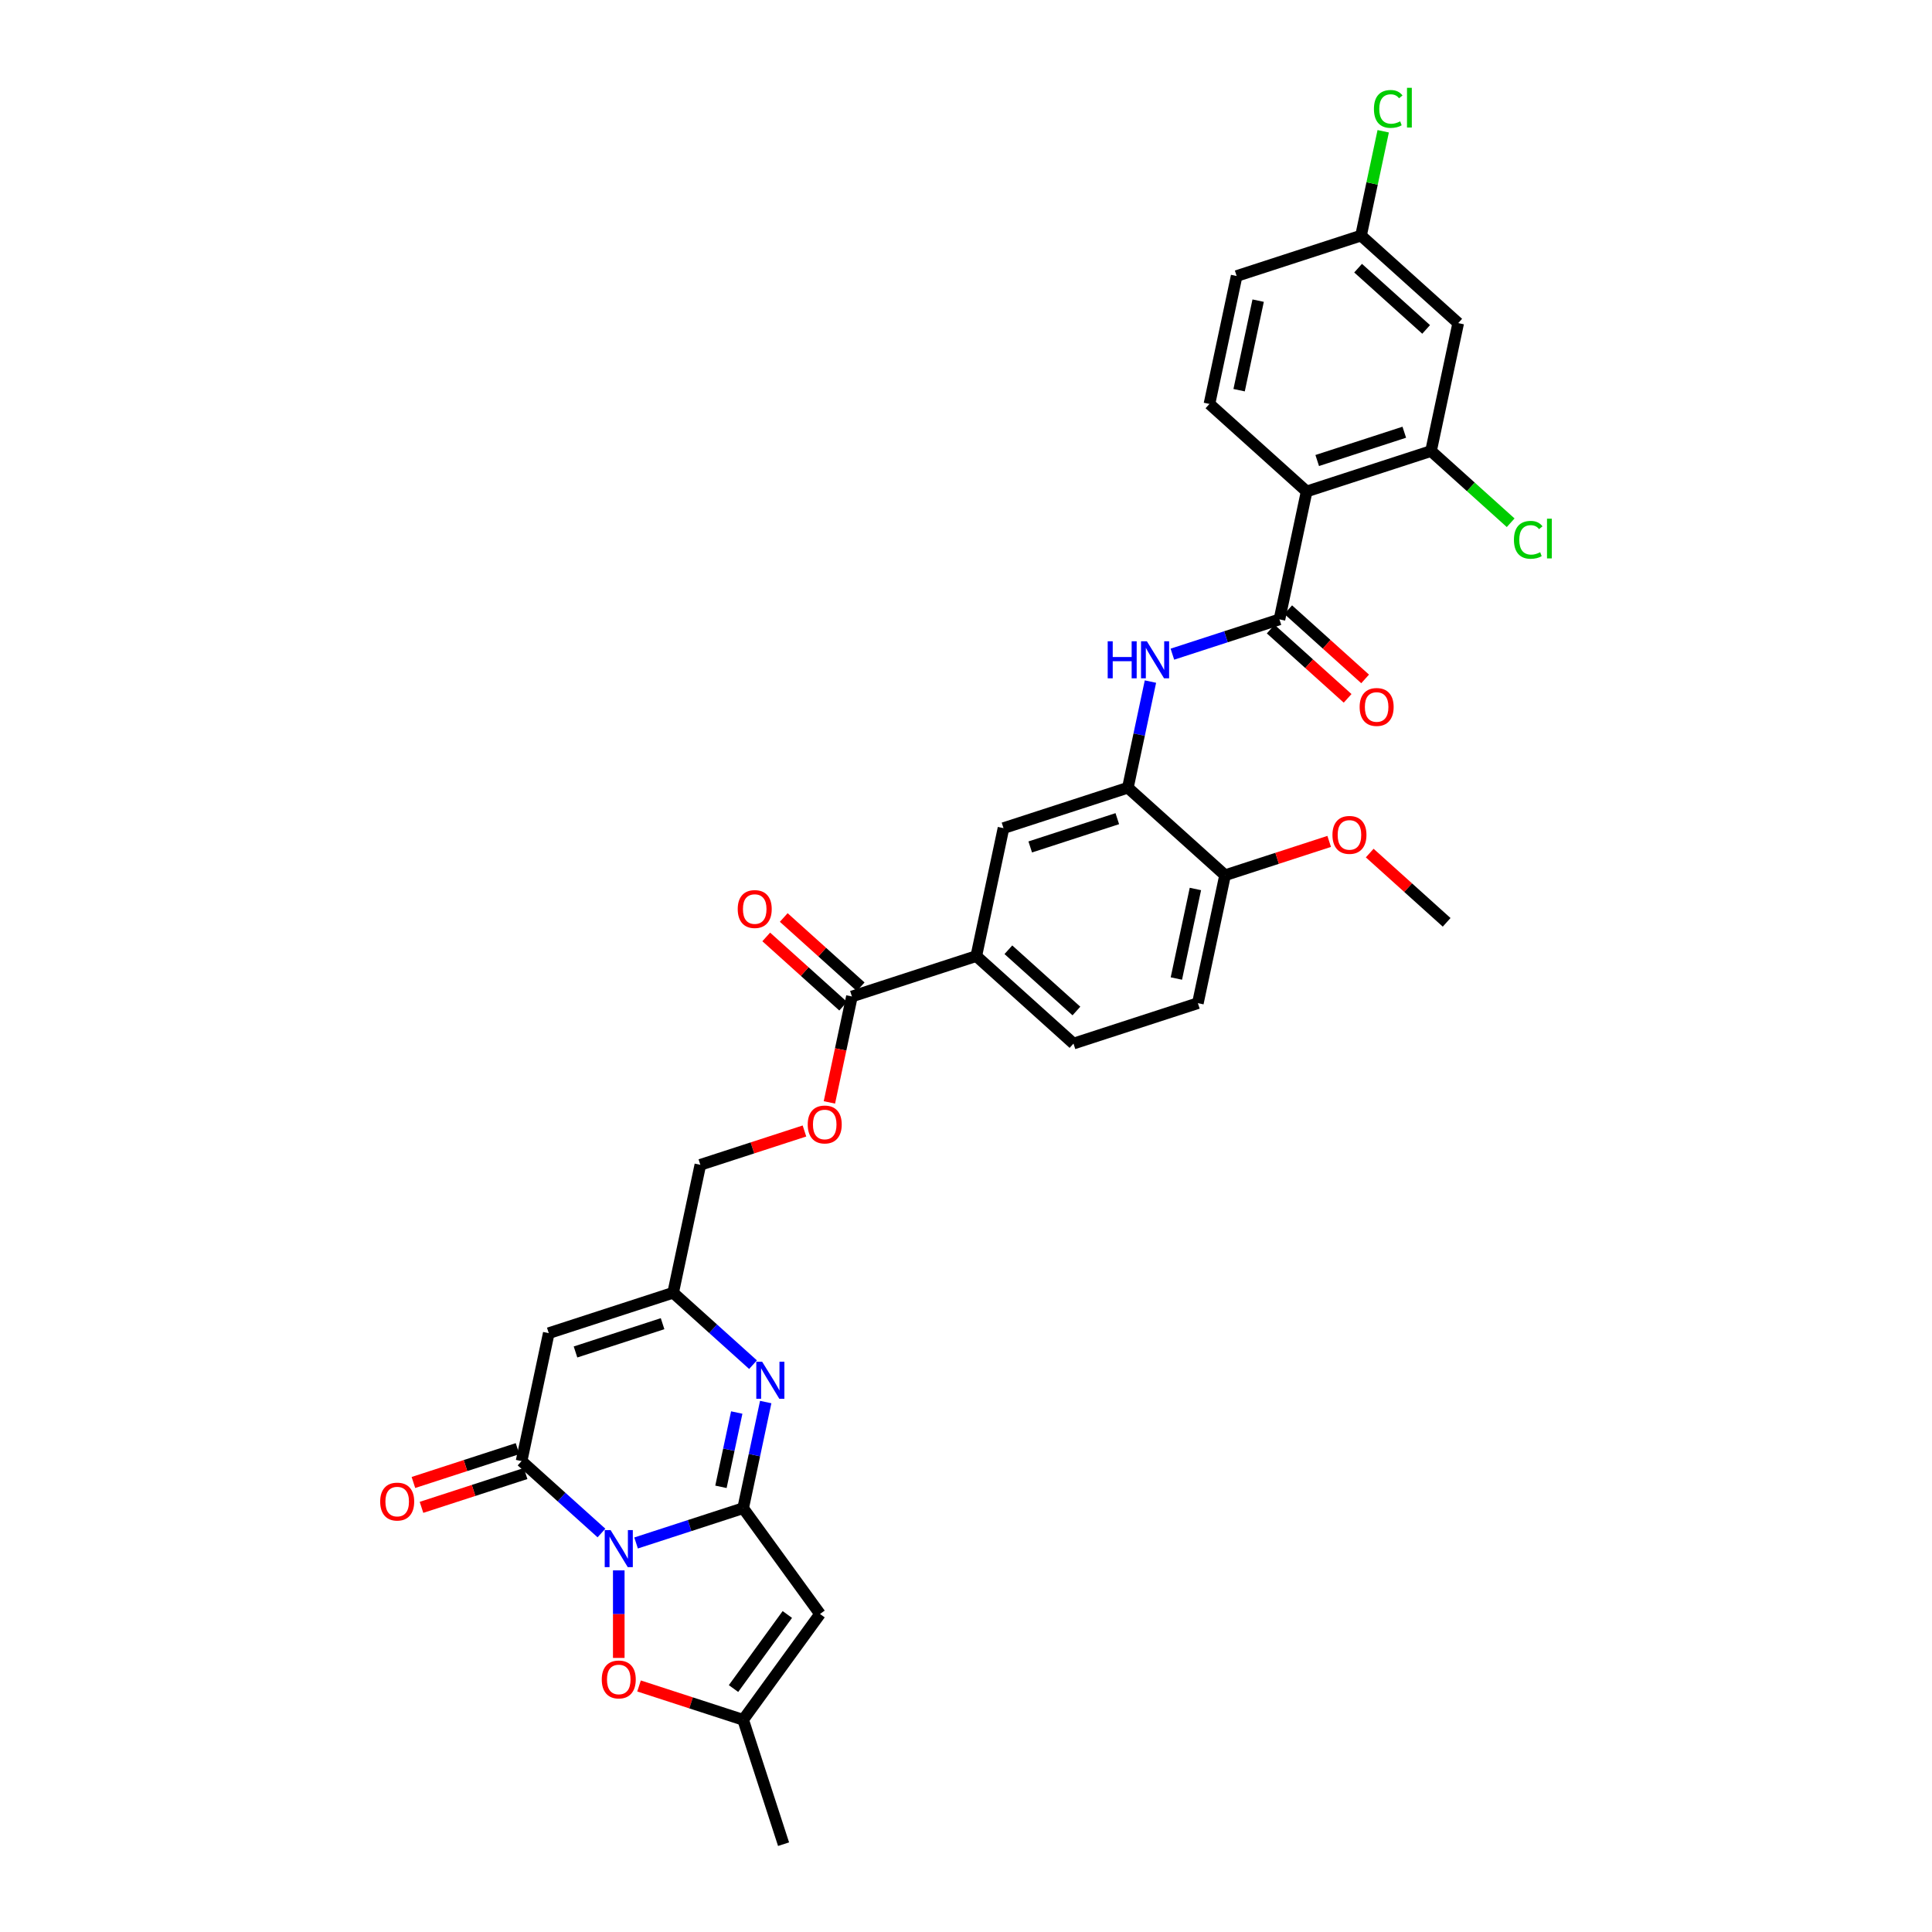 <?xml version='1.0' encoding='iso-8859-1'?>
<svg version='1.1' baseProfile='full'
              xmlns='http://www.w3.org/2000/svg'
                      xmlns:rdkit='http://www.rdkit.org/xml'
                      xmlns:xlink='http://www.w3.org/1999/xlink'
                  xml:space='preserve'
width='1000px' height='1000px' viewBox='0 0 1000 1000'>
<!-- END OF HEADER -->
<rect style='opacity:1.0;fill:#FFFFFF;stroke:none' width='1000' height='1000' x='0' y='0'> </rect>
<path class='bond-0' d='M 329.235,798.64 L 356.944,789.637' style='fill:none;fill-rule:evenodd;stroke:#0000FF;stroke-width:6px;stroke-linecap:butt;stroke-linejoin:miter;stroke-opacity:1' />
<path class='bond-0' d='M 356.944,789.637 L 384.653,780.633' style='fill:none;fill-rule:evenodd;stroke:#000000;stroke-width:6px;stroke-linecap:butt;stroke-linejoin:miter;stroke-opacity:1' />
<path class='bond-1' d='M 311.309,793.482 L 290.638,774.869' style='fill:none;fill-rule:evenodd;stroke:#0000FF;stroke-width:6px;stroke-linecap:butt;stroke-linejoin:miter;stroke-opacity:1' />
<path class='bond-1' d='M 290.638,774.869 L 269.966,756.256' style='fill:none;fill-rule:evenodd;stroke:#000000;stroke-width:6px;stroke-linecap:butt;stroke-linejoin:miter;stroke-opacity:1' />
<path class='bond-7' d='M 320.272,812.83 L 320.272,835.486' style='fill:none;fill-rule:evenodd;stroke:#0000FF;stroke-width:6px;stroke-linecap:butt;stroke-linejoin:miter;stroke-opacity:1' />
<path class='bond-7' d='M 320.272,835.486 L 320.272,858.142' style='fill:none;fill-rule:evenodd;stroke:#FF0000;stroke-width:6px;stroke-linecap:butt;stroke-linejoin:miter;stroke-opacity:1' />
<path class='bond-2' d='M 384.653,780.633 L 390.492,753.165' style='fill:none;fill-rule:evenodd;stroke:#000000;stroke-width:6px;stroke-linecap:butt;stroke-linejoin:miter;stroke-opacity:1' />
<path class='bond-2' d='M 390.492,753.165 L 396.33,725.697' style='fill:none;fill-rule:evenodd;stroke:#0000FF;stroke-width:6px;stroke-linecap:butt;stroke-linejoin:miter;stroke-opacity:1' />
<path class='bond-2' d='M 373.162,769.578 L 377.249,750.35' style='fill:none;fill-rule:evenodd;stroke:#000000;stroke-width:6px;stroke-linecap:butt;stroke-linejoin:miter;stroke-opacity:1' />
<path class='bond-2' d='M 377.249,750.35 L 381.336,731.122' style='fill:none;fill-rule:evenodd;stroke:#0000FF;stroke-width:6px;stroke-linecap:butt;stroke-linejoin:miter;stroke-opacity:1' />
<path class='bond-3' d='M 384.653,780.633 L 424.443,835.399' style='fill:none;fill-rule:evenodd;stroke:#000000;stroke-width:6px;stroke-linecap:butt;stroke-linejoin:miter;stroke-opacity:1' />
<path class='bond-4' d='M 269.966,756.256 L 284.04,690.041' style='fill:none;fill-rule:evenodd;stroke:#000000;stroke-width:6px;stroke-linecap:butt;stroke-linejoin:miter;stroke-opacity:1' />
<path class='bond-18' d='M 267.874,749.818 L 240.93,758.573' style='fill:none;fill-rule:evenodd;stroke:#000000;stroke-width:6px;stroke-linecap:butt;stroke-linejoin:miter;stroke-opacity:1' />
<path class='bond-18' d='M 240.93,758.573 L 213.986,767.327' style='fill:none;fill-rule:evenodd;stroke:#FF0000;stroke-width:6px;stroke-linecap:butt;stroke-linejoin:miter;stroke-opacity:1' />
<path class='bond-18' d='M 272.058,762.694 L 245.113,771.449' style='fill:none;fill-rule:evenodd;stroke:#000000;stroke-width:6px;stroke-linecap:butt;stroke-linejoin:miter;stroke-opacity:1' />
<path class='bond-18' d='M 245.113,771.449 L 218.169,780.203' style='fill:none;fill-rule:evenodd;stroke:#FF0000;stroke-width:6px;stroke-linecap:butt;stroke-linejoin:miter;stroke-opacity:1' />
<path class='bond-34' d='M 389.765,706.349 L 369.093,687.736' style='fill:none;fill-rule:evenodd;stroke:#0000FF;stroke-width:6px;stroke-linecap:butt;stroke-linejoin:miter;stroke-opacity:1' />
<path class='bond-34' d='M 369.093,687.736 L 348.421,669.123' style='fill:none;fill-rule:evenodd;stroke:#000000;stroke-width:6px;stroke-linecap:butt;stroke-linejoin:miter;stroke-opacity:1' />
<path class='bond-33' d='M 424.443,835.399 L 384.653,890.165' style='fill:none;fill-rule:evenodd;stroke:#000000;stroke-width:6px;stroke-linecap:butt;stroke-linejoin:miter;stroke-opacity:1' />
<path class='bond-33' d='M 407.521,835.656 L 379.668,873.992' style='fill:none;fill-rule:evenodd;stroke:#000000;stroke-width:6px;stroke-linecap:butt;stroke-linejoin:miter;stroke-opacity:1' />
<path class='bond-8' d='M 284.04,690.041 L 348.421,669.123' style='fill:none;fill-rule:evenodd;stroke:#000000;stroke-width:6px;stroke-linecap:butt;stroke-linejoin:miter;stroke-opacity:1' />
<path class='bond-8' d='M 297.881,699.78 L 342.948,685.137' style='fill:none;fill-rule:evenodd;stroke:#000000;stroke-width:6px;stroke-linecap:butt;stroke-linejoin:miter;stroke-opacity:1' />
<path class='bond-5' d='M 676.316,254.375 L 662.242,320.589' style='fill:none;fill-rule:evenodd;stroke:#000000;stroke-width:6px;stroke-linecap:butt;stroke-linejoin:miter;stroke-opacity:1' />
<path class='bond-11' d='M 676.316,254.375 L 740.697,233.456' style='fill:none;fill-rule:evenodd;stroke:#000000;stroke-width:6px;stroke-linecap:butt;stroke-linejoin:miter;stroke-opacity:1' />
<path class='bond-11' d='M 681.789,238.361 L 726.856,223.718' style='fill:none;fill-rule:evenodd;stroke:#000000;stroke-width:6px;stroke-linecap:butt;stroke-linejoin:miter;stroke-opacity:1' />
<path class='bond-16' d='M 676.316,254.375 L 626.01,209.079' style='fill:none;fill-rule:evenodd;stroke:#000000;stroke-width:6px;stroke-linecap:butt;stroke-linejoin:miter;stroke-opacity:1' />
<path class='bond-6' d='M 662.242,320.589 L 634.533,329.593' style='fill:none;fill-rule:evenodd;stroke:#000000;stroke-width:6px;stroke-linecap:butt;stroke-linejoin:miter;stroke-opacity:1' />
<path class='bond-6' d='M 634.533,329.593 L 606.824,338.596' style='fill:none;fill-rule:evenodd;stroke:#0000FF;stroke-width:6px;stroke-linecap:butt;stroke-linejoin:miter;stroke-opacity:1' />
<path class='bond-21' d='M 657.712,325.62 L 677.619,343.544' style='fill:none;fill-rule:evenodd;stroke:#000000;stroke-width:6px;stroke-linecap:butt;stroke-linejoin:miter;stroke-opacity:1' />
<path class='bond-21' d='M 677.619,343.544 L 697.526,361.469' style='fill:none;fill-rule:evenodd;stroke:#FF0000;stroke-width:6px;stroke-linecap:butt;stroke-linejoin:miter;stroke-opacity:1' />
<path class='bond-21' d='M 666.771,315.559 L 686.678,333.483' style='fill:none;fill-rule:evenodd;stroke:#000000;stroke-width:6px;stroke-linecap:butt;stroke-linejoin:miter;stroke-opacity:1' />
<path class='bond-21' d='M 686.678,333.483 L 706.585,351.407' style='fill:none;fill-rule:evenodd;stroke:#FF0000;stroke-width:6px;stroke-linecap:butt;stroke-linejoin:miter;stroke-opacity:1' />
<path class='bond-10' d='M 330.765,872.655 L 357.709,881.41' style='fill:none;fill-rule:evenodd;stroke:#FF0000;stroke-width:6px;stroke-linecap:butt;stroke-linejoin:miter;stroke-opacity:1' />
<path class='bond-10' d='M 357.709,881.41 L 384.653,890.165' style='fill:none;fill-rule:evenodd;stroke:#000000;stroke-width:6px;stroke-linecap:butt;stroke-linejoin:miter;stroke-opacity:1' />
<path class='bond-25' d='M 348.421,669.123 L 362.495,602.908' style='fill:none;fill-rule:evenodd;stroke:#000000;stroke-width:6px;stroke-linecap:butt;stroke-linejoin:miter;stroke-opacity:1' />
<path class='bond-9' d='M 595.464,352.786 L 589.625,380.254' style='fill:none;fill-rule:evenodd;stroke:#0000FF;stroke-width:6px;stroke-linecap:butt;stroke-linejoin:miter;stroke-opacity:1' />
<path class='bond-9' d='M 589.625,380.254 L 583.786,407.723' style='fill:none;fill-rule:evenodd;stroke:#000000;stroke-width:6px;stroke-linecap:butt;stroke-linejoin:miter;stroke-opacity:1' />
<path class='bond-31' d='M 384.653,890.165 L 405.572,954.545' style='fill:none;fill-rule:evenodd;stroke:#000000;stroke-width:6px;stroke-linecap:butt;stroke-linejoin:miter;stroke-opacity:1' />
<path class='bond-17' d='M 740.697,233.456 L 754.771,167.241' style='fill:none;fill-rule:evenodd;stroke:#000000;stroke-width:6px;stroke-linecap:butt;stroke-linejoin:miter;stroke-opacity:1' />
<path class='bond-27' d='M 740.697,233.456 L 761.308,252.014' style='fill:none;fill-rule:evenodd;stroke:#000000;stroke-width:6px;stroke-linecap:butt;stroke-linejoin:miter;stroke-opacity:1' />
<path class='bond-27' d='M 761.308,252.014 L 781.919,270.572' style='fill:none;fill-rule:evenodd;stroke:#00CC00;stroke-width:6px;stroke-linecap:butt;stroke-linejoin:miter;stroke-opacity:1' />
<path class='bond-12' d='M 583.786,407.723 L 519.406,428.641' style='fill:none;fill-rule:evenodd;stroke:#000000;stroke-width:6px;stroke-linecap:butt;stroke-linejoin:miter;stroke-opacity:1' />
<path class='bond-12' d='M 578.313,423.737 L 533.247,438.38' style='fill:none;fill-rule:evenodd;stroke:#000000;stroke-width:6px;stroke-linecap:butt;stroke-linejoin:miter;stroke-opacity:1' />
<path class='bond-35' d='M 583.786,407.723 L 634.093,453.019' style='fill:none;fill-rule:evenodd;stroke:#000000;stroke-width:6px;stroke-linecap:butt;stroke-linejoin:miter;stroke-opacity:1' />
<path class='bond-13' d='M 440.95,515.775 L 435.123,543.189' style='fill:none;fill-rule:evenodd;stroke:#000000;stroke-width:6px;stroke-linecap:butt;stroke-linejoin:miter;stroke-opacity:1' />
<path class='bond-13' d='M 435.123,543.189 L 429.296,570.603' style='fill:none;fill-rule:evenodd;stroke:#FF0000;stroke-width:6px;stroke-linecap:butt;stroke-linejoin:miter;stroke-opacity:1' />
<path class='bond-14' d='M 440.95,515.775 L 505.331,494.856' style='fill:none;fill-rule:evenodd;stroke:#000000;stroke-width:6px;stroke-linecap:butt;stroke-linejoin:miter;stroke-opacity:1' />
<path class='bond-22' d='M 445.48,510.744 L 425.573,492.82' style='fill:none;fill-rule:evenodd;stroke:#000000;stroke-width:6px;stroke-linecap:butt;stroke-linejoin:miter;stroke-opacity:1' />
<path class='bond-22' d='M 425.573,492.82 L 405.666,474.895' style='fill:none;fill-rule:evenodd;stroke:#FF0000;stroke-width:6px;stroke-linecap:butt;stroke-linejoin:miter;stroke-opacity:1' />
<path class='bond-22' d='M 436.421,520.805 L 416.514,502.881' style='fill:none;fill-rule:evenodd;stroke:#000000;stroke-width:6px;stroke-linecap:butt;stroke-linejoin:miter;stroke-opacity:1' />
<path class='bond-22' d='M 416.514,502.881 L 396.607,484.957' style='fill:none;fill-rule:evenodd;stroke:#FF0000;stroke-width:6px;stroke-linecap:butt;stroke-linejoin:miter;stroke-opacity:1' />
<path class='bond-15' d='M 505.331,494.856 L 519.406,428.641' style='fill:none;fill-rule:evenodd;stroke:#000000;stroke-width:6px;stroke-linecap:butt;stroke-linejoin:miter;stroke-opacity:1' />
<path class='bond-23' d='M 505.331,494.856 L 555.638,540.152' style='fill:none;fill-rule:evenodd;stroke:#000000;stroke-width:6px;stroke-linecap:butt;stroke-linejoin:miter;stroke-opacity:1' />
<path class='bond-23' d='M 521.936,491.589 L 557.151,523.296' style='fill:none;fill-rule:evenodd;stroke:#000000;stroke-width:6px;stroke-linecap:butt;stroke-linejoin:miter;stroke-opacity:1' />
<path class='bond-28' d='M 626.01,209.079 L 640.084,142.864' style='fill:none;fill-rule:evenodd;stroke:#000000;stroke-width:6px;stroke-linecap:butt;stroke-linejoin:miter;stroke-opacity:1' />
<path class='bond-28' d='M 641.364,201.961 L 651.216,155.611' style='fill:none;fill-rule:evenodd;stroke:#000000;stroke-width:6px;stroke-linecap:butt;stroke-linejoin:miter;stroke-opacity:1' />
<path class='bond-36' d='M 754.771,167.241 L 704.465,121.945' style='fill:none;fill-rule:evenodd;stroke:#000000;stroke-width:6px;stroke-linecap:butt;stroke-linejoin:miter;stroke-opacity:1' />
<path class='bond-36' d='M 738.166,170.508 L 702.952,138.801' style='fill:none;fill-rule:evenodd;stroke:#000000;stroke-width:6px;stroke-linecap:butt;stroke-linejoin:miter;stroke-opacity:1' />
<path class='bond-19' d='M 416.384,585.399 L 389.439,594.153' style='fill:none;fill-rule:evenodd;stroke:#FF0000;stroke-width:6px;stroke-linecap:butt;stroke-linejoin:miter;stroke-opacity:1' />
<path class='bond-19' d='M 389.439,594.153 L 362.495,602.908' style='fill:none;fill-rule:evenodd;stroke:#000000;stroke-width:6px;stroke-linecap:butt;stroke-linejoin:miter;stroke-opacity:1' />
<path class='bond-20' d='M 634.093,453.019 L 620.019,519.234' style='fill:none;fill-rule:evenodd;stroke:#000000;stroke-width:6px;stroke-linecap:butt;stroke-linejoin:miter;stroke-opacity:1' />
<path class='bond-20' d='M 618.739,460.136 L 608.887,506.486' style='fill:none;fill-rule:evenodd;stroke:#000000;stroke-width:6px;stroke-linecap:butt;stroke-linejoin:miter;stroke-opacity:1' />
<path class='bond-30' d='M 634.093,453.019 L 661.037,444.264' style='fill:none;fill-rule:evenodd;stroke:#000000;stroke-width:6px;stroke-linecap:butt;stroke-linejoin:miter;stroke-opacity:1' />
<path class='bond-30' d='M 661.037,444.264 L 687.981,435.509' style='fill:none;fill-rule:evenodd;stroke:#FF0000;stroke-width:6px;stroke-linecap:butt;stroke-linejoin:miter;stroke-opacity:1' />
<path class='bond-24' d='M 555.638,540.152 L 620.019,519.234' style='fill:none;fill-rule:evenodd;stroke:#000000;stroke-width:6px;stroke-linecap:butt;stroke-linejoin:miter;stroke-opacity:1' />
<path class='bond-26' d='M 704.465,121.945 L 640.084,142.864' style='fill:none;fill-rule:evenodd;stroke:#000000;stroke-width:6px;stroke-linecap:butt;stroke-linejoin:miter;stroke-opacity:1' />
<path class='bond-29' d='M 704.465,121.945 L 710.204,94.944' style='fill:none;fill-rule:evenodd;stroke:#000000;stroke-width:6px;stroke-linecap:butt;stroke-linejoin:miter;stroke-opacity:1' />
<path class='bond-29' d='M 710.204,94.944 L 715.943,67.942' style='fill:none;fill-rule:evenodd;stroke:#00CC00;stroke-width:6px;stroke-linecap:butt;stroke-linejoin:miter;stroke-opacity:1' />
<path class='bond-32' d='M 708.966,441.548 L 728.873,459.472' style='fill:none;fill-rule:evenodd;stroke:#FF0000;stroke-width:6px;stroke-linecap:butt;stroke-linejoin:miter;stroke-opacity:1' />
<path class='bond-32' d='M 728.873,459.472 L 748.78,477.396' style='fill:none;fill-rule:evenodd;stroke:#000000;stroke-width:6px;stroke-linecap:butt;stroke-linejoin:miter;stroke-opacity:1' />
<path  class='atom-0' d='M 316.035 791.967
L 322.317 802.121
Q 322.939 803.123, 323.941 804.937
Q 324.943 806.751, 324.997 806.859
L 324.997 791.967
L 327.543 791.967
L 327.543 811.138
L 324.916 811.138
L 318.174 800.036
Q 317.388 798.736, 316.549 797.247
Q 315.737 795.757, 315.493 795.297
L 315.493 811.138
L 313.002 811.138
L 313.002 791.967
L 316.035 791.967
' fill='#0000FF'/>
<path  class='atom-3' d='M 394.49 704.833
L 400.772 714.987
Q 401.395 715.989, 402.396 717.803
Q 403.398 719.618, 403.452 719.726
L 403.452 704.833
L 405.998 704.833
L 405.998 724.004
L 403.371 724.004
L 396.629 712.902
Q 395.844 711.603, 395.004 710.113
Q 394.192 708.624, 393.948 708.164
L 393.948 724.004
L 391.457 724.004
L 391.457 704.833
L 394.49 704.833
' fill='#0000FF'/>
<path  class='atom-8' d='M 311.472 869.3
Q 311.472 864.697, 313.746 862.125
Q 316.021 859.552, 320.272 859.552
Q 324.523 859.552, 326.798 862.125
Q 329.072 864.697, 329.072 869.3
Q 329.072 873.958, 326.771 876.611
Q 324.469 879.238, 320.272 879.238
Q 316.048 879.238, 313.746 876.611
Q 311.472 873.985, 311.472 869.3
M 320.272 877.071
Q 323.197 877.071, 324.767 875.122
Q 326.365 873.145, 326.365 869.3
Q 326.365 865.536, 324.767 863.641
Q 323.197 861.718, 320.272 861.718
Q 317.348 861.718, 315.75 863.614
Q 314.18 865.509, 314.18 869.3
Q 314.18 873.172, 315.75 875.122
Q 317.348 877.071, 320.272 877.071
' fill='#FF0000'/>
<path  class='atom-10' d='M 573.342 331.922
L 575.942 331.922
L 575.942 340.073
L 585.744 340.073
L 585.744 331.922
L 588.343 331.922
L 588.343 351.093
L 585.744 351.093
L 585.744 342.239
L 575.942 342.239
L 575.942 351.093
L 573.342 351.093
L 573.342 331.922
' fill='#0000FF'/>
<path  class='atom-10' d='M 593.623 331.922
L 599.905 342.077
Q 600.528 343.078, 601.53 344.893
Q 602.532 346.707, 602.586 346.815
L 602.586 331.922
L 605.131 331.922
L 605.131 351.093
L 602.505 351.093
L 595.762 339.992
Q 594.977 338.692, 594.138 337.203
Q 593.325 335.713, 593.082 335.253
L 593.082 351.093
L 590.591 351.093
L 590.591 331.922
L 593.623 331.922
' fill='#0000FF'/>
<path  class='atom-19' d='M 196.785 777.229
Q 196.785 772.625, 199.059 770.053
Q 201.334 767.481, 205.585 767.481
Q 209.836 767.481, 212.111 770.053
Q 214.385 772.625, 214.385 777.229
Q 214.385 781.886, 212.084 784.54
Q 209.782 787.166, 205.585 787.166
Q 201.361 787.166, 199.059 784.54
Q 196.785 781.913, 196.785 777.229
M 205.585 785
Q 208.509 785, 210.08 783.05
Q 211.677 781.074, 211.677 777.229
Q 211.677 773.465, 210.08 771.569
Q 208.509 769.647, 205.585 769.647
Q 202.661 769.647, 201.063 771.542
Q 199.492 773.438, 199.492 777.229
Q 199.492 781.101, 201.063 783.05
Q 202.661 785, 205.585 785
' fill='#FF0000'/>
<path  class='atom-20' d='M 418.076 582.043
Q 418.076 577.44, 420.35 574.868
Q 422.625 572.296, 426.876 572.296
Q 431.127 572.296, 433.402 574.868
Q 435.676 577.44, 435.676 582.043
Q 435.676 586.701, 433.375 589.354
Q 431.073 591.981, 426.876 591.981
Q 422.652 591.981, 420.35 589.354
Q 418.076 586.728, 418.076 582.043
M 426.876 589.815
Q 429.8 589.815, 431.371 587.865
Q 432.969 585.888, 432.969 582.043
Q 432.969 578.28, 431.371 576.384
Q 429.8 574.462, 426.876 574.462
Q 423.952 574.462, 422.354 576.357
Q 420.784 578.253, 420.784 582.043
Q 420.784 585.916, 422.354 587.865
Q 423.952 589.815, 426.876 589.815
' fill='#FF0000'/>
<path  class='atom-22' d='M 703.748 365.94
Q 703.748 361.336, 706.022 358.764
Q 708.297 356.192, 712.548 356.192
Q 716.799 356.192, 719.074 358.764
Q 721.348 361.336, 721.348 365.94
Q 721.348 370.597, 719.047 373.251
Q 716.745 375.877, 712.548 375.877
Q 708.324 375.877, 706.022 373.251
Q 703.748 370.624, 703.748 365.94
M 712.548 373.711
Q 715.472 373.711, 717.043 371.761
Q 718.641 369.785, 718.641 365.94
Q 718.641 362.176, 717.043 360.28
Q 715.472 358.358, 712.548 358.358
Q 709.624 358.358, 708.026 360.253
Q 706.456 362.149, 706.456 365.94
Q 706.456 369.812, 708.026 371.761
Q 709.624 373.711, 712.548 373.711
' fill='#FF0000'/>
<path  class='atom-23' d='M 381.844 470.533
Q 381.844 465.929, 384.118 463.357
Q 386.393 460.785, 390.644 460.785
Q 394.895 460.785, 397.17 463.357
Q 399.444 465.929, 399.444 470.533
Q 399.444 475.19, 397.143 477.844
Q 394.841 480.47, 390.644 480.47
Q 386.42 480.47, 384.118 477.844
Q 381.844 475.217, 381.844 470.533
M 390.644 478.304
Q 393.568 478.304, 395.139 476.354
Q 396.737 474.378, 396.737 470.533
Q 396.737 466.769, 395.139 464.873
Q 393.568 462.951, 390.644 462.951
Q 387.72 462.951, 386.122 464.846
Q 384.552 466.742, 384.552 470.533
Q 384.552 474.405, 386.122 476.354
Q 387.72 478.304, 390.644 478.304
' fill='#FF0000'/>
<path  class='atom-28' d='M 783.611 279.416
Q 783.611 274.65, 785.831 272.159
Q 788.079 269.641, 792.33 269.641
Q 796.283 269.641, 798.395 272.43
L 796.608 273.892
Q 795.065 271.861, 792.33 271.861
Q 789.433 271.861, 787.889 273.811
Q 786.373 275.733, 786.373 279.416
Q 786.373 283.206, 787.944 285.156
Q 789.541 287.106, 792.628 287.106
Q 794.74 287.106, 797.204 285.833
L 797.962 287.864
Q 796.96 288.514, 795.444 288.893
Q 793.928 289.272, 792.249 289.272
Q 788.079 289.272, 785.831 286.727
Q 783.611 284.181, 783.611 279.416
' fill='#00CC00'/>
<path  class='atom-28' d='M 800.724 268.476
L 803.215 268.476
L 803.215 289.028
L 800.724 289.028
L 800.724 268.476
' fill='#00CC00'/>
<path  class='atom-30' d='M 711.147 56.394
Q 711.147 51.628, 713.367 49.137
Q 715.615 46.619, 719.866 46.619
Q 723.819 46.619, 725.931 49.408
L 724.144 50.87
Q 722.601 48.839, 719.866 48.839
Q 716.969 48.839, 715.425 50.789
Q 713.909 52.711, 713.909 56.394
Q 713.909 60.185, 715.479 62.134
Q 717.077 64.084, 720.164 64.084
Q 722.276 64.084, 724.74 62.811
L 725.498 64.842
Q 724.496 65.492, 722.98 65.871
Q 721.464 66.25, 719.785 66.25
Q 715.615 66.25, 713.367 63.705
Q 711.147 61.16, 711.147 56.394
' fill='#00CC00'/>
<path  class='atom-30' d='M 728.26 45.455
L 730.751 45.455
L 730.751 66.006
L 728.26 66.006
L 728.26 45.455
' fill='#00CC00'/>
<path  class='atom-31' d='M 689.674 432.154
Q 689.674 427.551, 691.948 424.979
Q 694.223 422.406, 698.474 422.406
Q 702.725 422.406, 704.999 424.979
Q 707.274 427.551, 707.274 432.154
Q 707.274 436.812, 704.972 439.465
Q 702.671 442.092, 698.474 442.092
Q 694.25 442.092, 691.948 439.465
Q 689.674 436.839, 689.674 432.154
M 698.474 439.926
Q 701.398 439.926, 702.969 437.976
Q 704.566 435.999, 704.566 432.154
Q 704.566 428.391, 702.969 426.495
Q 701.398 424.573, 698.474 424.573
Q 695.549 424.573, 693.952 426.468
Q 692.381 428.363, 692.381 432.154
Q 692.381 436.026, 693.952 437.976
Q 695.549 439.926, 698.474 439.926
' fill='#FF0000'/>
</svg>
